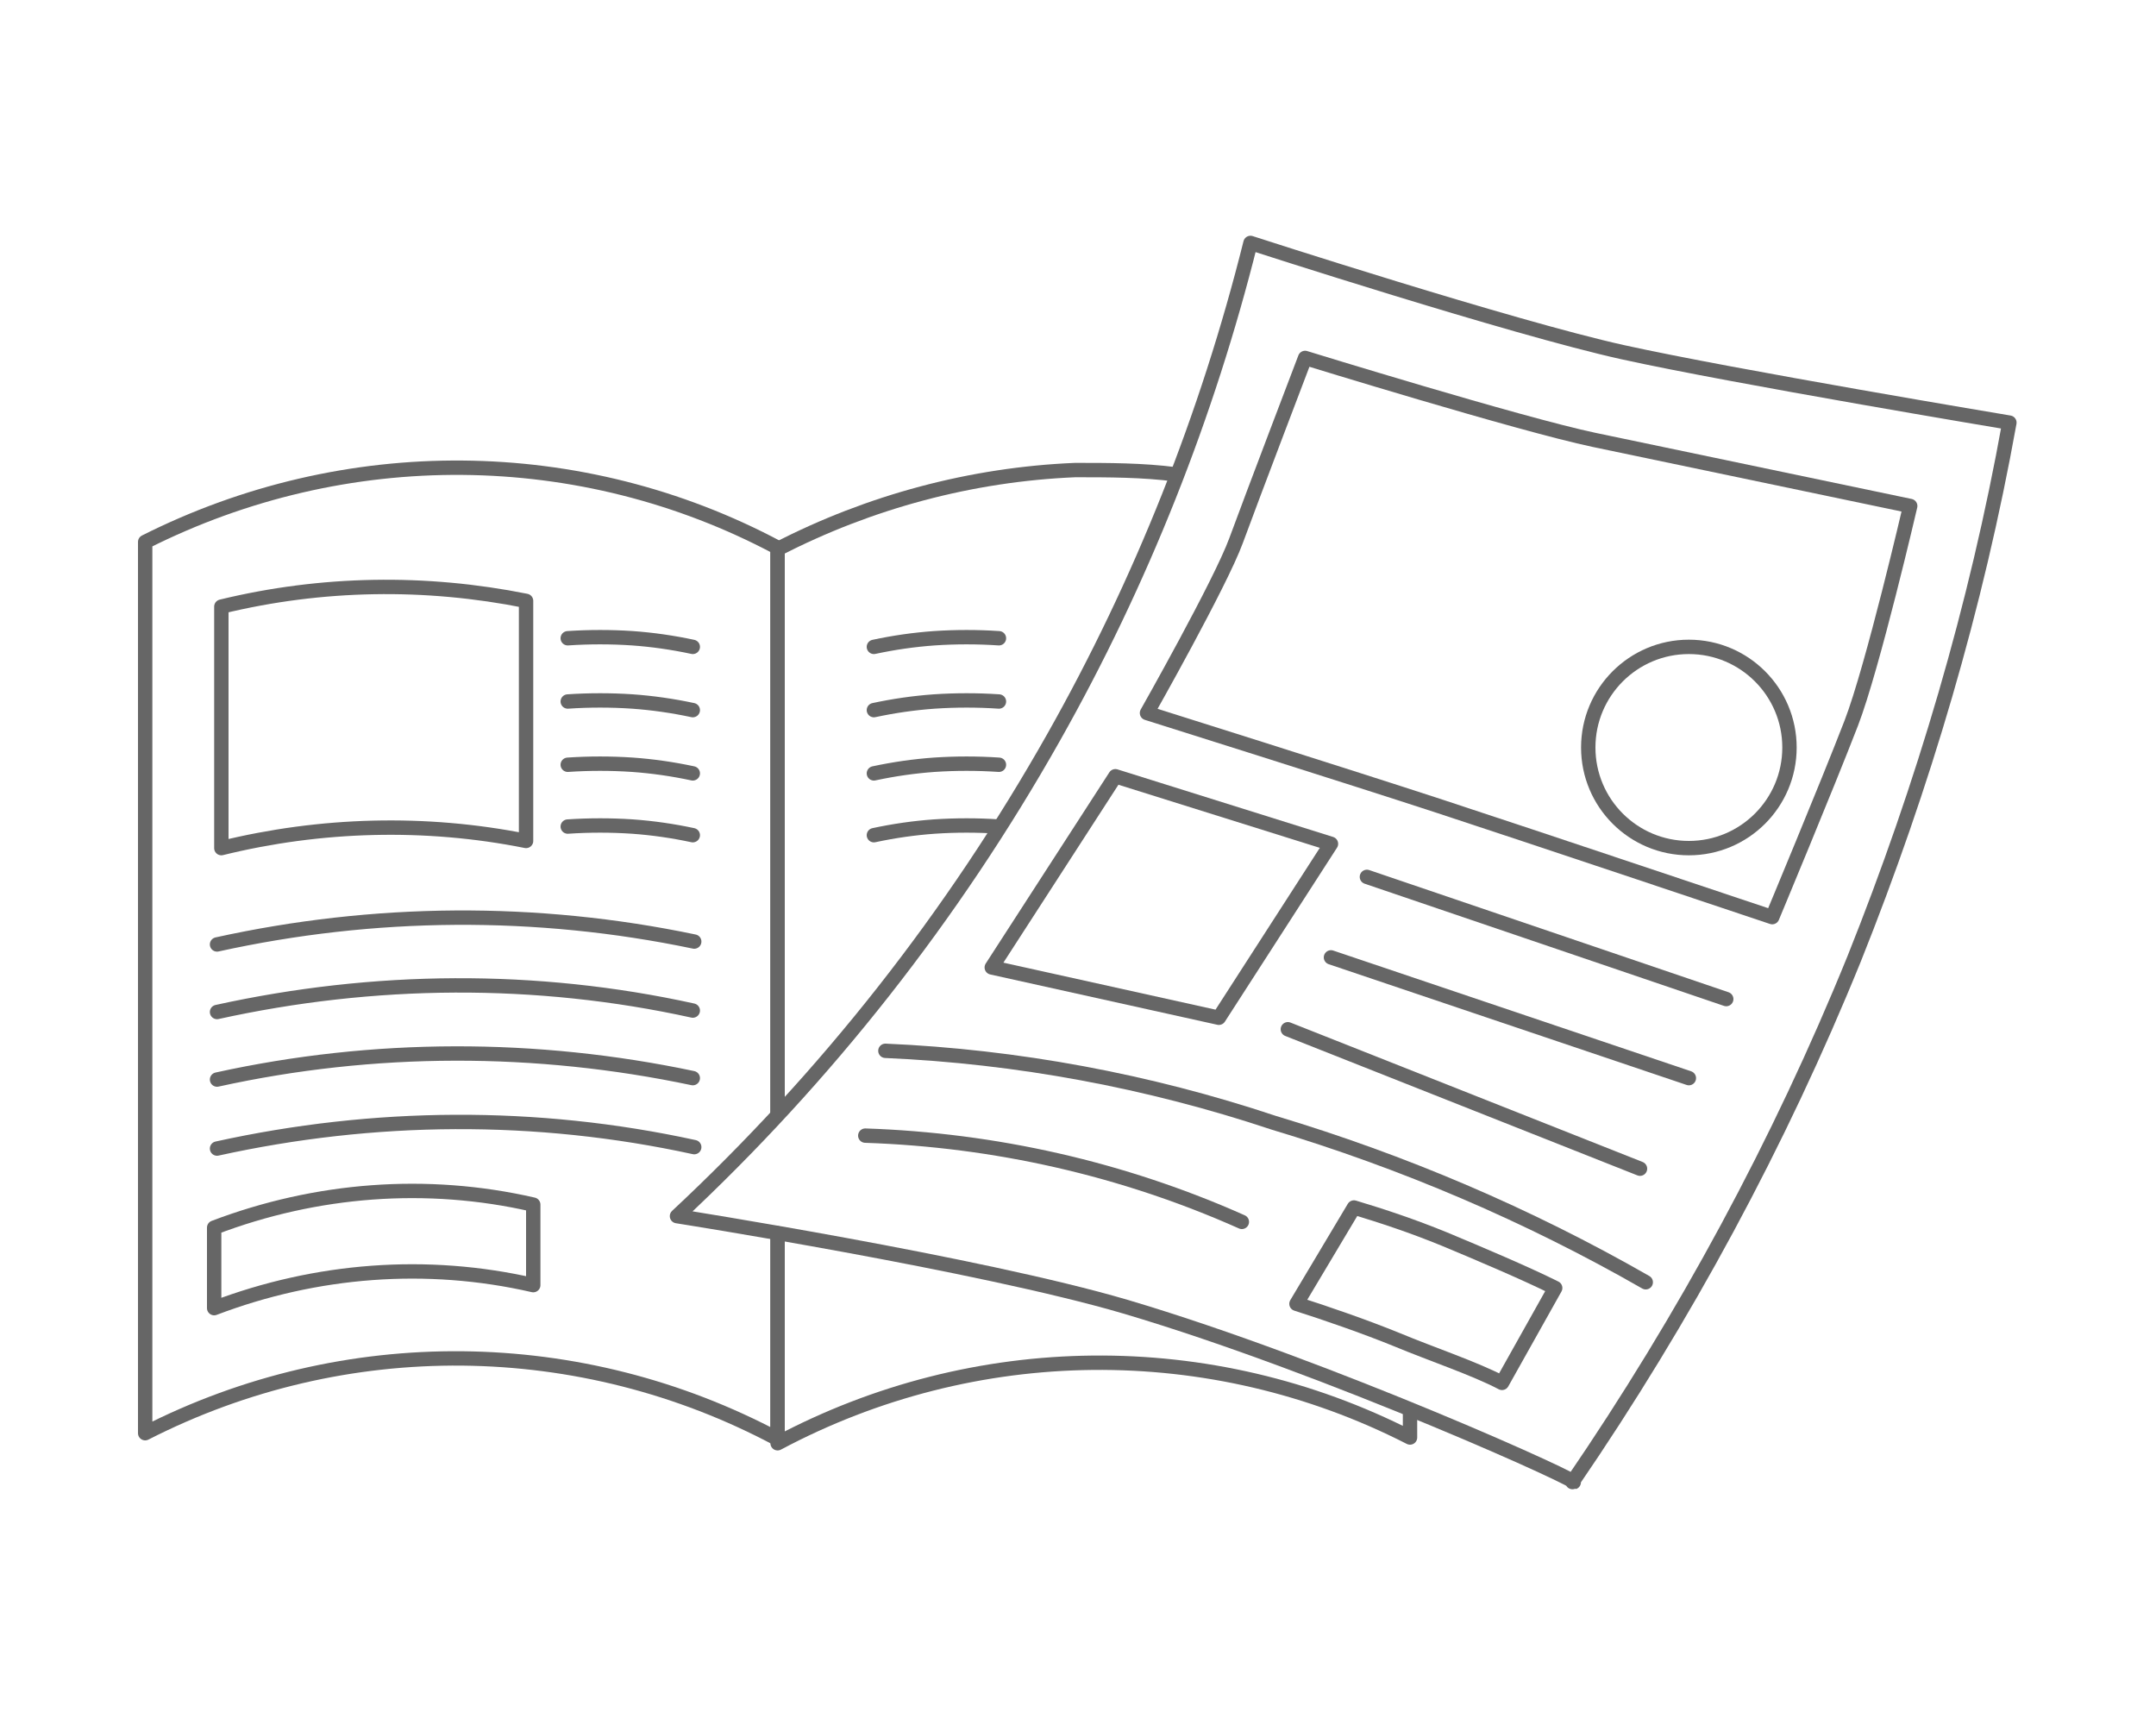 <?xml version="1.0" encoding="utf-8"?>
<!-- Generator: Adobe Illustrator 25.2.1, SVG Export Plug-In . SVG Version: 6.00 Build 0)  -->
<svg version="1.1" id="レイヤー_1" xmlns="http://www.w3.org/2000/svg" xmlns:xlink="http://www.w3.org/1999/xlink" x="0px"
	 y="0px" viewBox="0 0 150 120" style="enable-background:new 0 0 150 120;" xml:space="preserve">
<style type="text/css">
	.st0{fill:none;stroke:#666666;stroke-linecap:round;stroke-linejoin:round;}
</style>
<path class="st0" d="M54.1,85.8v14.3c-13.7-7.3-30.1-7.5-44-0.4v-62c13.9-7,30.3-6.9,44,0.4v39.4"/>
<path class="st0" d="M54.1,85.8v14.6c13.7-7.3,30.1-7.5,44-0.4v-1.9"/>
<path class="st0" d="M81.8,33c-2.3-0.3-4.7-0.3-7-0.3c-7.2,0.3-14.3,2.2-20.7,5.5v39.2"/>
<path class="st0" d="M36.6,58.5c-7-1.4-14.3-1.2-21.2,0.5V42.2c7-1.7,14.2-1.8,21.2-0.4V58.5z"/>
<path class="st0" d="M15.1,65.7c10.9-2.4,22.2-2.5,33.2-0.2"/>
<path class="st0" d="M15.1,70.4C26,68,37.3,67.9,48.2,70.3"/>
<path class="st0" d="M15.1,75.1C26,72.7,37.3,72.7,48.2,75"/>
<path class="st0" d="M15.1,79.9c10.9-2.4,22.2-2.5,33.2-0.1"/>
<path class="st0" d="M37.1,89.4C29.7,87.7,22,88.3,14.9,91v-5.6c7.1-2.7,14.8-3.3,22.2-1.6V89.4z"/>
<path class="st0" d="M39.5,44.4c1.5-0.1,3-0.1,4.5,0c1.4,0.1,2.8,0.3,4.2,0.6"/>
<path class="st0" d="M39.5,48.8c1.5-0.1,3-0.1,4.5,0c1.4,0.1,2.8,0.3,4.2,0.6"/>
<path class="st0" d="M39.5,53.2c1.5-0.1,3-0.1,4.5,0c1.4,0.1,2.8,0.3,4.2,0.6"/>
<path class="st0" d="M39.5,57.5c1.5-0.1,3-0.1,4.5,0c1.4,0.1,2.8,0.3,4.2,0.6"/>
<path class="st0" d="M69.5,44.4c-1.5-0.1-3-0.1-4.5,0c-1.4,0.1-2.8,0.3-4.2,0.6"/>
<path class="st0" d="M69.5,48.8c-1.5-0.1-3-0.1-4.5,0c-1.4,0.1-2.8,0.3-4.2,0.6"/>
<path class="st0" d="M69.5,53.2c-1.5-0.1-3-0.1-4.5,0c-1.4,0.1-2.8,0.3-4.2,0.6"/>
<path class="st0" d="M69.5,57.5c-1.5-0.1-3-0.1-4.5,0c-1.4,0.1-2.8,0.3-4.2,0.6"/>
<path class="st0" d="M139.8,29.4c-2.3,12.8-6,25.3-10.8,37.3c-5.2,12.8-11.8,25-19.6,36.4c1.6,0.4-16.9-8-31.1-12.2
	c-10.2-3-31.2-6.3-31.2-6.3c10.4-9.7,19.2-20.9,26.2-33.3c6.1-10.8,10.7-22.4,13.7-34.4c0,0,18.2,5.9,25.9,7.6
	S139.8,29.4,139.8,29.4z"/>
<path class="st0" d="M90.8,24.9c0,0-3.7,9.7-4.8,12.7s-6.2,12-6.2,12s14.3,4.5,20.4,6.5s23.1,7.7,23.1,7.7s3.8-9.1,5.5-13.5
	c1.5-3.9,4.1-15.1,4.1-15.1l-22-4.6C105.7,29.5,90.8,24.9,90.8,24.9z"/>
<polygon class="st0" points="84.8,70.8 69,67.3 77.6,54 92.6,58.7 "/>
<circle class="st0" cx="117.5" cy="52" r="7"/>
<line class="st0" x1="95.1" y1="61" x2="120.1" y2="69.5"/>
<line class="st0" x1="89.6" y1="71.6" x2="114.1" y2="81.3"/>
<line class="st0" x1="92.6" y1="66.6" x2="117.5" y2="75"/>
<path class="st0" d="M61.6,73.1c9.2,0.4,18.3,2.1,27,5c9,2.7,17.7,6.4,25.9,11.1"/>
<path class="st0" d="M60.2,79c9,0.3,17.9,2.3,26.2,6"/>
<path class="st0" d="M104.5,96.2c-1.9-1-4.9-2-7.3-3c-2.2-0.9-5.1-1.9-7-2.5l4-6.7c2,0.6,4.1,1.3,6.3,2.2c2.4,1,5.7,2.4,7.7,3.4
	L104.5,96.2z"/>
</svg>
